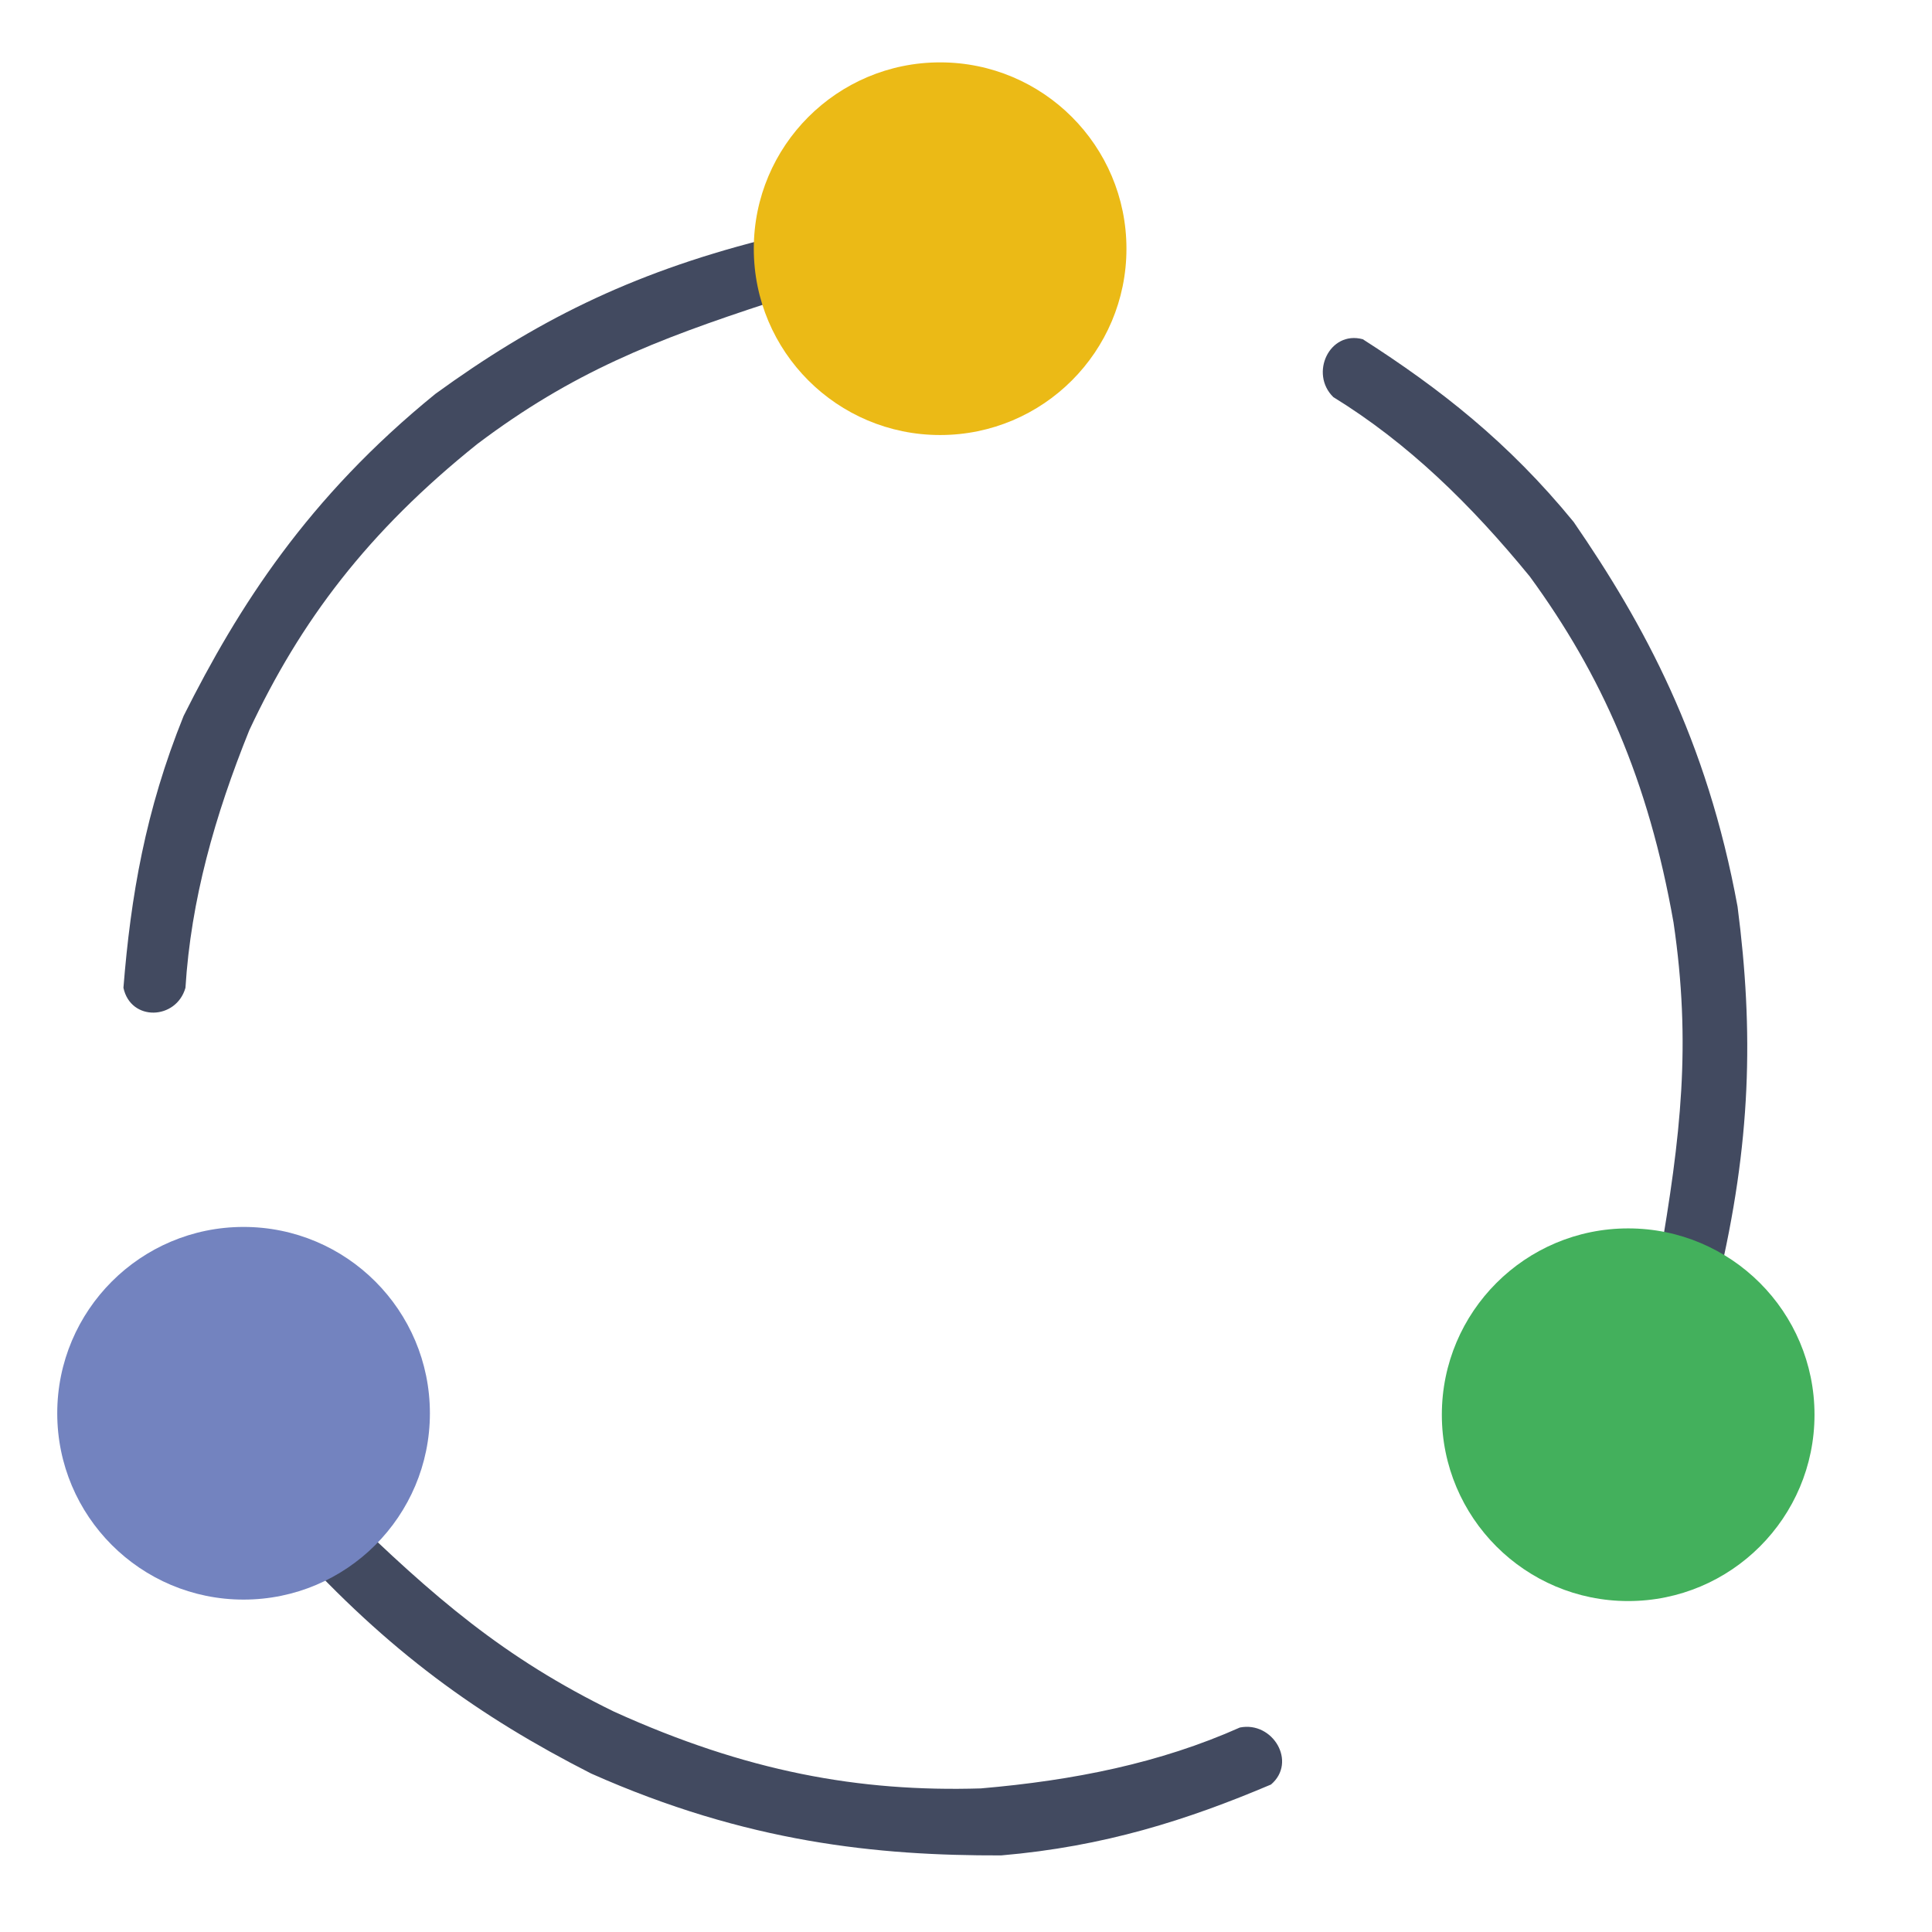 <?xml version="1.0" encoding="UTF-8"?>
<!DOCTYPE svg PUBLIC "-//W3C//DTD SVG 1.1//EN" "http://www.w3.org/Graphics/SVG/1.1/DTD/svg11.dtd">
<!-- Creator: CorelDRAW -->
<svg xmlns="http://www.w3.org/2000/svg" xml:space="preserve" width="91.44mm" height="91.44mm" version="1.1" style="shape-rendering:geometricPrecision; text-rendering:geometricPrecision; image-rendering:optimizeQuality; fill-rule:evenodd; clip-rule:evenodd"
viewBox="0 0 9144 9144"
 xmlns:xlink="http://www.w3.org/1999/xlink"
 xmlns:xodm="http://www.corel.com/coreldraw/odm/2003">
 <defs>
  <style type="text/css">
   <![CDATA[
    .fil0 {fill:#424A60}
    .fil3 {fill:#43B05C}
    .fil2 {fill:#7383BF}
    .fil1 {fill:#EBBA16}
   ]]>
  </style>
 </defs>
 <g id="Layer_x0020_1">
  <g id="_2944072368496">
   <path class="fil0" d="M1380.05 7311.53l243.76 -169.28c429.76,417.35 759.11,703.66 1282.94,959.07 625.64,283.51 1159.03,380.6 1735.48,363.04 440.45,-37.87 847.43,-119.41 1225.98,-288.17 155.96,-31.06 271.79,163.37 147.38,269.77 -397.8,168.68 -790.57,293.83 -1276.99,335.48 -585.11,1.68 -1204.91,-60.11 -1941.04,-387.6 -532.48,-271.27 -959.32,-577.75 -1417.51,-1082.31z"/>
   <path class="fil0" d="M3606.12 1136.08l34.54 296.33c-543.95,177.8 -932.48,330.2 -1381.45,668.87 -518.05,414.87 -837.51,838.2 -1079.26,1354.67 -164.05,406.4 -276.3,804.33 -302.2,1219.2 -43.17,152.4 -259.02,160.86 -293.55,0 34.53,-431.8 103.61,-838.2 284.92,-1286.94 259.03,-516.46 587.12,-1032.93 1191.51,-1524 466.24,-338.66 915.2,-567.26 1545.49,-728.13z"/>
   <circle class="fil1" cx="4449.52" cy="1177.07" r="881.88"/>
   <g>
    <circle class="fil2" cx="1152.81" cy="6688.87" r="881.88"/>
    <path class="fil0" d="M8130.68 6072.15l-277.34 -105.63c101.85,-590.33 152.24,-1023.82 67.32,-1600.37 -119.2,-676.46 -340.19,-1171.54 -680.12,-1637.42 -279.92,-342.17 -576.98,-632.05 -929.99,-849.23 -113.69,-111.19 -18.59,-316.56 139.46,-273.95 363.81,233.11 688.85,486.65 997.84,864.63 331.71,482 630.62,1028.46 775.9,1820.95 76.71,592.65 64.71,1117.99 -93.07,1781.02z"/>
    <circle class="fil3" cx="7706.01" cy="6695.79" r="881.88"/>
   </g>
  </g>
 </g>
</svg>
